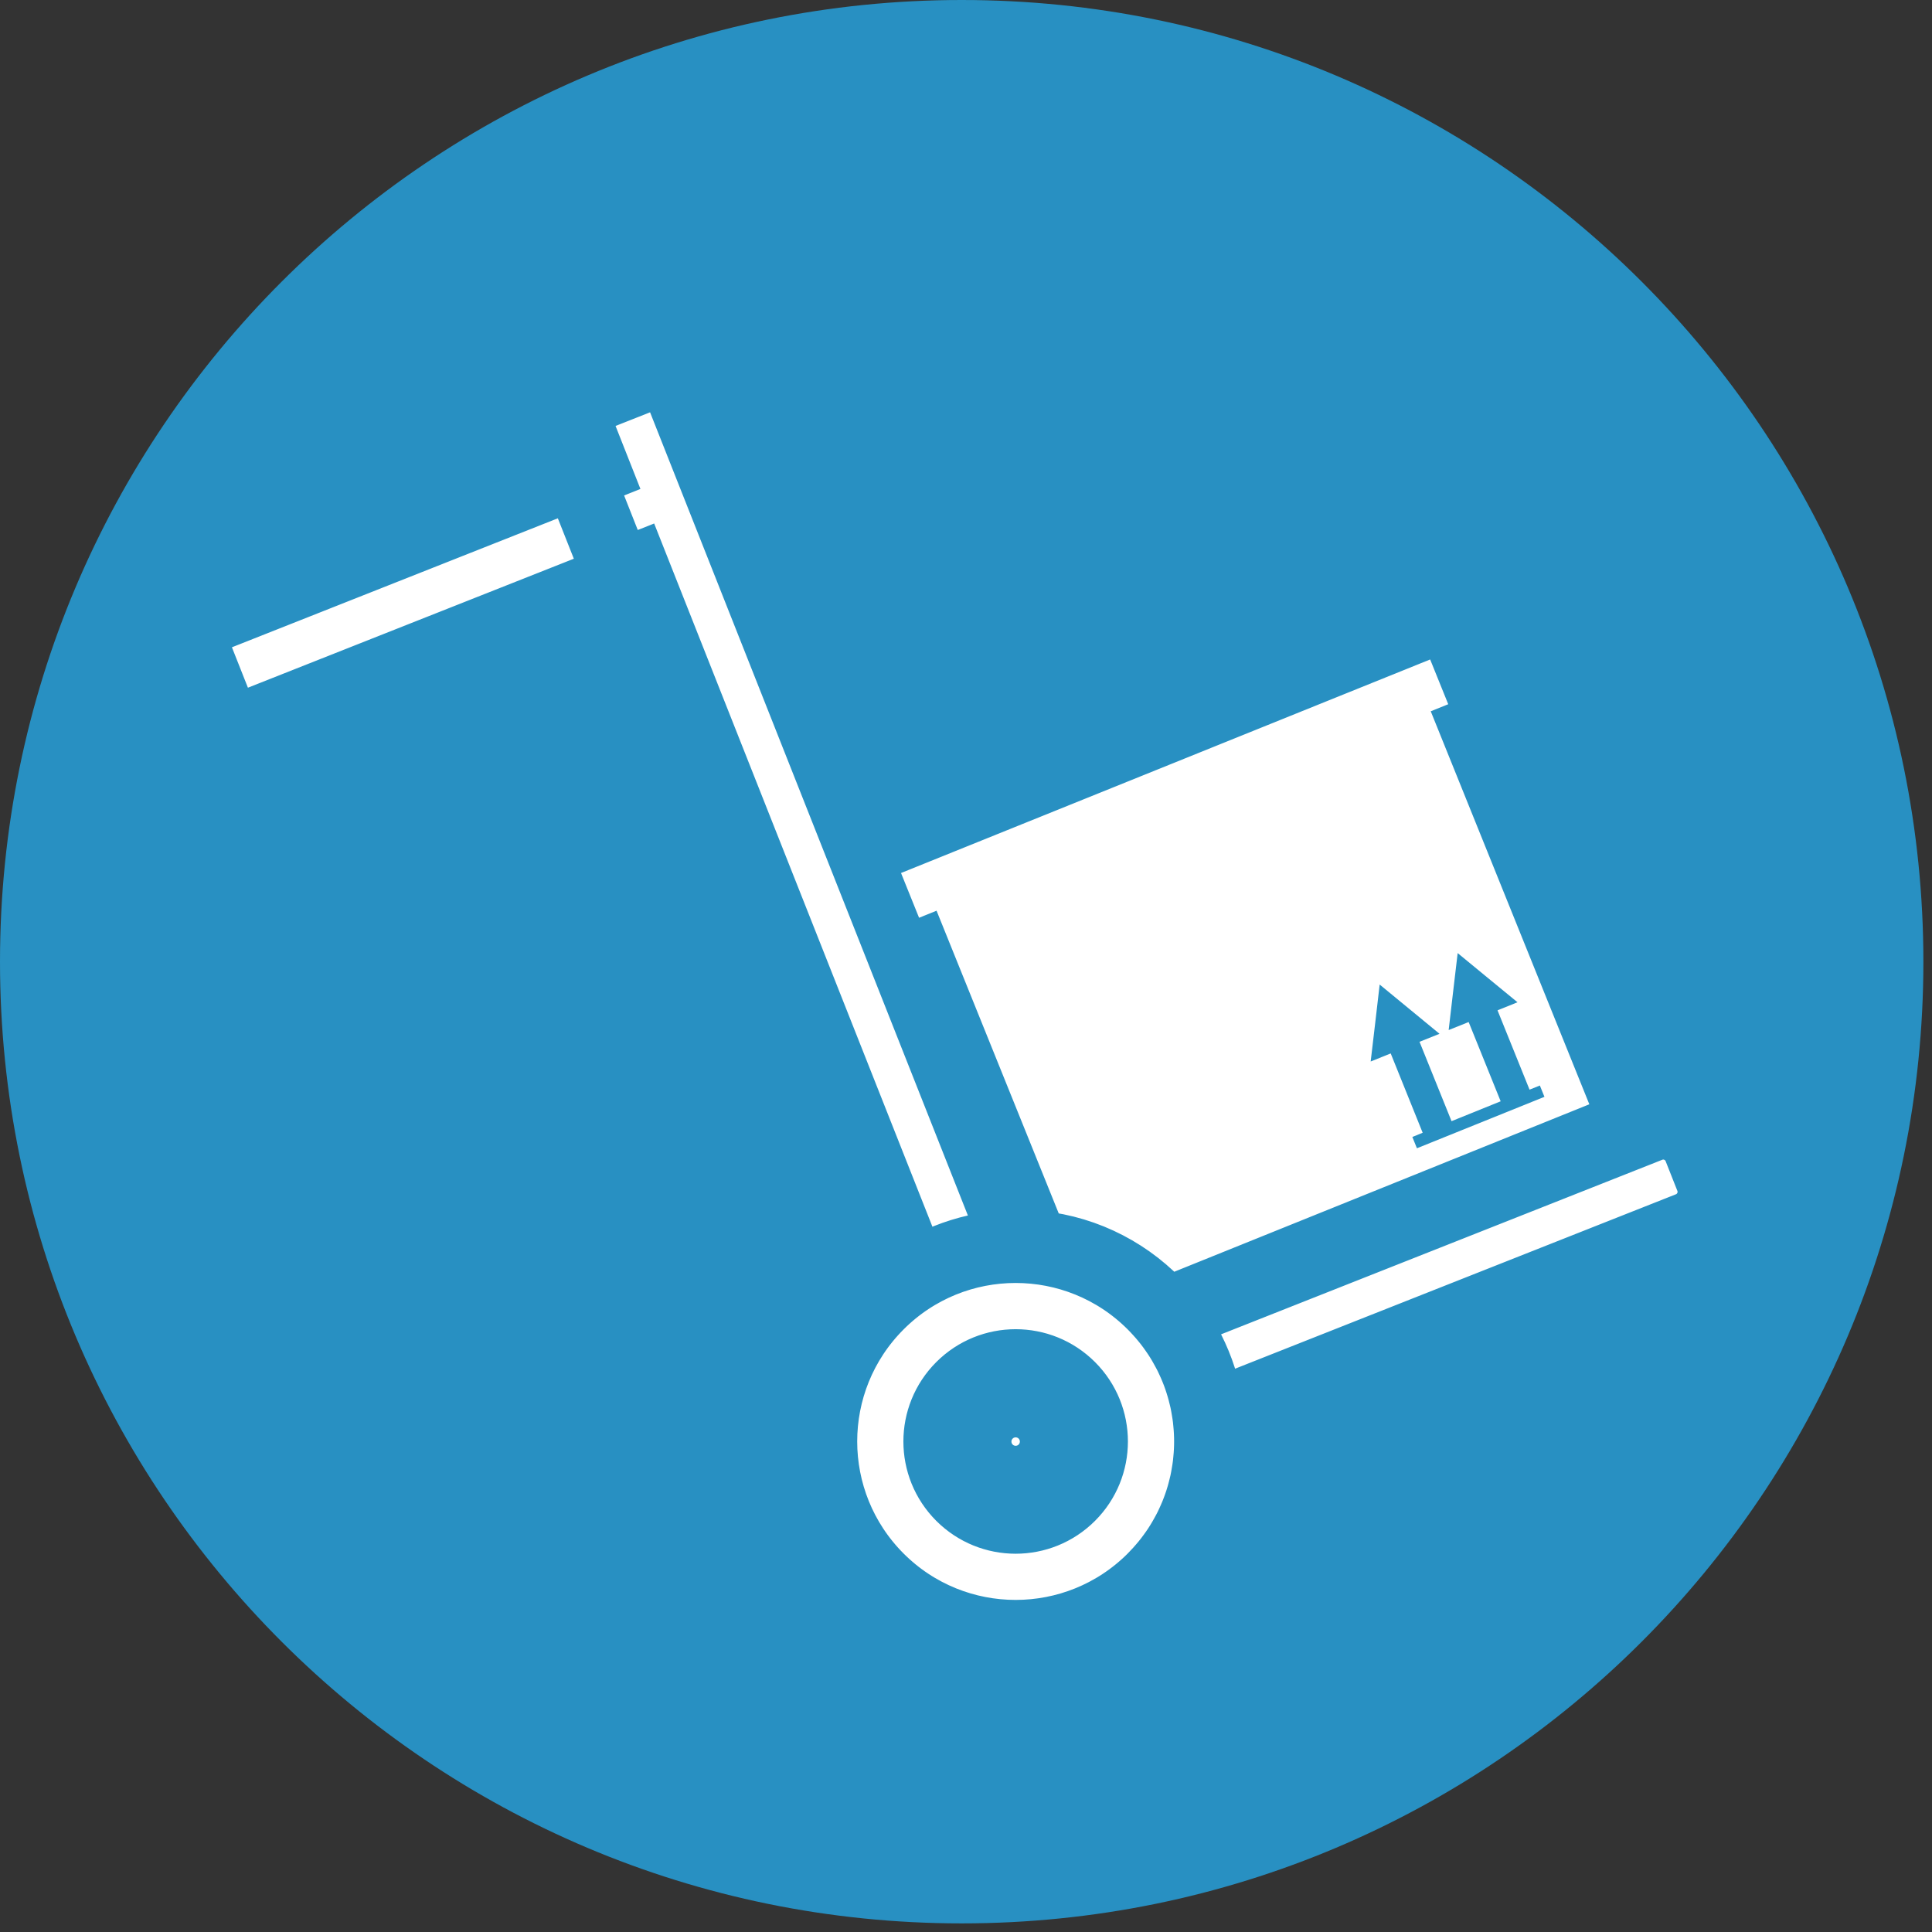 <?xml version="1.0" standalone="no"?><!-- Generator: Adobe Fireworks CS5.1, Export SVG Extension by Aaron Beall (http://fireworks.abeall.com) . Version: 0.6.1  --><!DOCTYPE svg PUBLIC "-//W3C//DTD SVG 1.1//EN" "http://www.w3.org/Graphics/SVG/1.1/DTD/svg11.dtd"><svg id="Untitled-Page%201" viewBox="0 0 35 35" style="background-color:#ffffff00" version="1.1"	xmlns="http://www.w3.org/2000/svg" xmlns:xlink="http://www.w3.org/1999/xlink" xml:space="preserve"	x="0px" y="0px" width="35px" height="35px"><rect x="0" y="0" width="35" height="35" fill="#333333" stroke="none"/>	<g id="Layer%201">		<g>			<path d="M 34.844 17.422 C 34.844 27.044 27.044 34.844 17.422 34.844 C 7.8 34.844 0 27.044 0 17.422 C 0 7.8 7.8 0 17.422 0 C 27.044 0 34.844 7.8 34.844 17.422 Z" fill="#2890c2"/>			<path d="M 4.39 13.036 L 10.657 10.556 C 10.87 10.472 10.975 10.228 10.891 10.015 L 10.54 9.128 C 10.455 8.915 10.212 8.81 9.999 8.894 L 3.94 11.292 C 3.727 11.376 3.621 11.62 3.706 11.833 L 4.139 12.927 C 4.178 13.026 4.291 13.075 4.39 13.036 L 4.39 13.036 ZM 25.727 11.481 C 25.98 11.379 26.268 11.501 26.37 11.754 L 26.887 13.034 L 26.57 13.162 L 29.443 20.282 L 21.149 23.628 C 20.565 22.973 19.745 22.531 18.824 22.436 L 16.69 17.149 L 16.373 17.277 L 15.857 15.997 C 15.755 15.744 15.877 15.456 16.13 15.354 L 25.727 11.481 ZM 20.783 23.73 C 19.466 22.413 17.332 22.413 16.016 23.73 C 14.7 25.046 14.7 27.18 16.016 28.497 C 17.332 29.813 19.466 29.813 20.783 28.497 C 20.803 28.476 20.823 28.455 20.843 28.434 C 20.863 28.413 20.883 28.392 20.902 28.371 C 20.921 28.35 20.941 28.328 20.959 28.306 C 20.977 28.285 20.996 28.263 21.014 28.241 C 21.032 28.219 21.05 28.197 21.067 28.174 C 21.084 28.152 21.101 28.129 21.118 28.106 C 21.135 28.084 21.151 28.061 21.167 28.038 C 21.183 28.015 21.199 27.991 21.215 27.968 C 21.23 27.945 21.245 27.921 21.26 27.897 C 21.274 27.874 21.289 27.85 21.303 27.826 C 21.317 27.802 21.331 27.778 21.344 27.754 C 21.358 27.73 21.371 27.705 21.384 27.681 C 21.397 27.656 21.41 27.632 21.422 27.607 C 21.434 27.582 21.446 27.558 21.457 27.533 C 21.469 27.508 21.48 27.483 21.491 27.457 C 21.502 27.432 21.513 27.407 21.523 27.382 C 21.533 27.356 21.543 27.331 21.553 27.305 C 21.562 27.28 21.572 27.254 21.581 27.228 C 21.59 27.203 21.599 27.177 21.607 27.151 C 21.615 27.125 21.623 27.099 21.631 27.073 C 21.639 27.047 21.646 27.021 21.653 26.994 C 21.66 26.968 21.667 26.942 21.673 26.916 C 21.68 26.89 21.686 26.863 21.692 26.837 C 21.698 26.81 21.703 26.784 21.708 26.757 C 21.713 26.73 21.718 26.704 21.722 26.677 C 21.727 26.651 21.731 26.624 21.735 26.597 C 21.739 26.57 21.743 26.544 21.746 26.517 C 21.749 26.49 21.752 26.463 21.754 26.436 C 21.757 26.41 21.759 26.383 21.761 26.356 C 21.763 26.329 21.765 26.302 21.766 26.275 C 21.767 26.248 21.768 26.221 21.769 26.194 C 21.77 26.167 21.77 26.14 21.77 26.113 C 21.77 26.086 21.77 26.059 21.769 26.032 C 21.768 26.005 21.767 25.979 21.766 25.951 C 21.764 25.924 21.763 25.898 21.761 25.871 C 21.759 25.844 21.757 25.817 21.754 25.79 C 21.752 25.763 21.749 25.736 21.746 25.71 C 21.743 25.683 21.739 25.656 21.735 25.629 C 21.731 25.603 21.727 25.576 21.722 25.549 C 21.718 25.523 21.713 25.496 21.708 25.469 C 21.703 25.443 21.698 25.416 21.692 25.39 C 21.686 25.363 21.68 25.337 21.673 25.311 C 21.667 25.285 21.66 25.258 21.653 25.232 C 21.646 25.206 21.639 25.18 21.631 25.154 C 21.623 25.127 21.615 25.102 21.607 25.076 C 21.598 25.05 21.59 25.024 21.581 24.998 C 21.572 24.972 21.562 24.947 21.553 24.921 C 21.543 24.896 21.533 24.87 21.523 24.845 C 21.513 24.82 21.502 24.794 21.491 24.769 C 21.48 24.744 21.469 24.719 21.457 24.694 C 21.446 24.669 21.434 24.644 21.422 24.619 C 21.41 24.595 21.397 24.57 21.384 24.546 C 21.371 24.521 21.358 24.497 21.344 24.473 C 21.331 24.448 21.317 24.424 21.303 24.4 C 21.289 24.377 21.274 24.353 21.26 24.329 C 21.245 24.305 21.23 24.282 21.215 24.259 C 21.199 24.235 21.183 24.212 21.167 24.189 C 21.151 24.166 21.135 24.143 21.118 24.12 C 21.101 24.097 21.084 24.075 21.067 24.052 C 21.05 24.03 21.032 24.008 21.014 23.986 C 20.996 23.964 20.977 23.942 20.959 23.92 C 20.94 23.898 20.921 23.877 20.902 23.856 C 20.883 23.834 20.863 23.813 20.843 23.792 C 20.823 23.771 20.803 23.75 20.783 23.73 L 20.783 23.73 ZM 18.807 25.708 C 19.032 25.933 19.032 26.298 18.807 26.523 C 18.582 26.748 18.217 26.748 17.992 26.523 C 17.767 26.298 17.767 25.933 17.992 25.708 C 18.217 25.483 18.582 25.483 18.807 25.708 L 18.807 25.708 ZM 19.249 25.265 C 19.719 25.735 19.719 26.496 19.249 26.965 C 18.78 27.435 18.019 27.435 17.549 26.965 C 17.08 26.496 17.08 25.735 17.549 25.265 C 18.019 24.796 18.78 24.796 19.249 25.265 L 19.249 25.265 ZM 19.091 25.424 C 19.473 25.806 19.473 26.425 19.091 26.807 C 18.709 27.189 18.089 27.189 17.708 26.807 C 17.325 26.425 17.325 25.806 17.708 25.424 C 18.089 25.042 18.709 25.042 19.091 25.424 L 19.091 25.424 ZM 19.484 25.029 C 20.083 25.628 20.083 26.599 19.484 27.198 C 18.885 27.797 17.914 27.797 17.315 27.198 C 16.716 26.599 16.716 25.628 17.315 25.029 C 17.914 24.43 18.885 24.43 19.484 25.029 L 19.484 25.029 ZM 11.273 10.251 L 10.658 8.696 L 10.954 8.578 L 10.637 7.775 C 10.563 7.588 10.637 7.382 10.802 7.317 L 11.758 6.939 C 11.922 6.873 12.118 6.973 12.192 7.16 L 18.125 22.154 C 18.178 22.29 18.087 22.433 17.943 22.453 C 17.554 22.507 17.185 22.624 16.846 22.792 C 16.726 22.851 16.582 22.802 16.534 22.678 L 11.57 10.133 L 11.273 10.251 L 11.273 10.251 ZM 21.971 25.21 C 22.002 25.346 22.141 25.426 22.271 25.374 L 30.432 22.145 L 30.432 22.145 L 30.546 22.1 C 30.825 21.989 30.963 21.671 30.853 21.392 L 30.639 20.851 C 30.528 20.572 30.21 20.434 29.931 20.545 L 29.817 20.59 L 29.817 20.59 L 21.643 23.824 C 21.511 23.877 21.465 24.034 21.539 24.155 C 21.735 24.477 21.882 24.832 21.971 25.21 Z" stroke="#2890c2" stroke-width="1" fill="#ffffff"/>			<path d="M 25.586 20.597 L 25.669 20.802 L 27.979 19.87 L 27.896 19.665 L 27.709 19.74 L 27.129 18.303 L 27.491 18.157 L 26.949 17.712 L 26.407 17.266 L 26.325 17.963 L 26.244 18.66 L 26.606 18.515 L 27.186 19.951 L 26.296 20.311 L 25.716 18.873 L 26.078 18.728 L 25.536 18.282 L 24.994 17.836 L 24.913 18.534 L 24.831 19.23 L 25.194 19.084 L 25.773 20.521 L 25.586 20.597 L 25.586 20.597 Z" fill="#2890c2"/>		</g>	</g></svg>